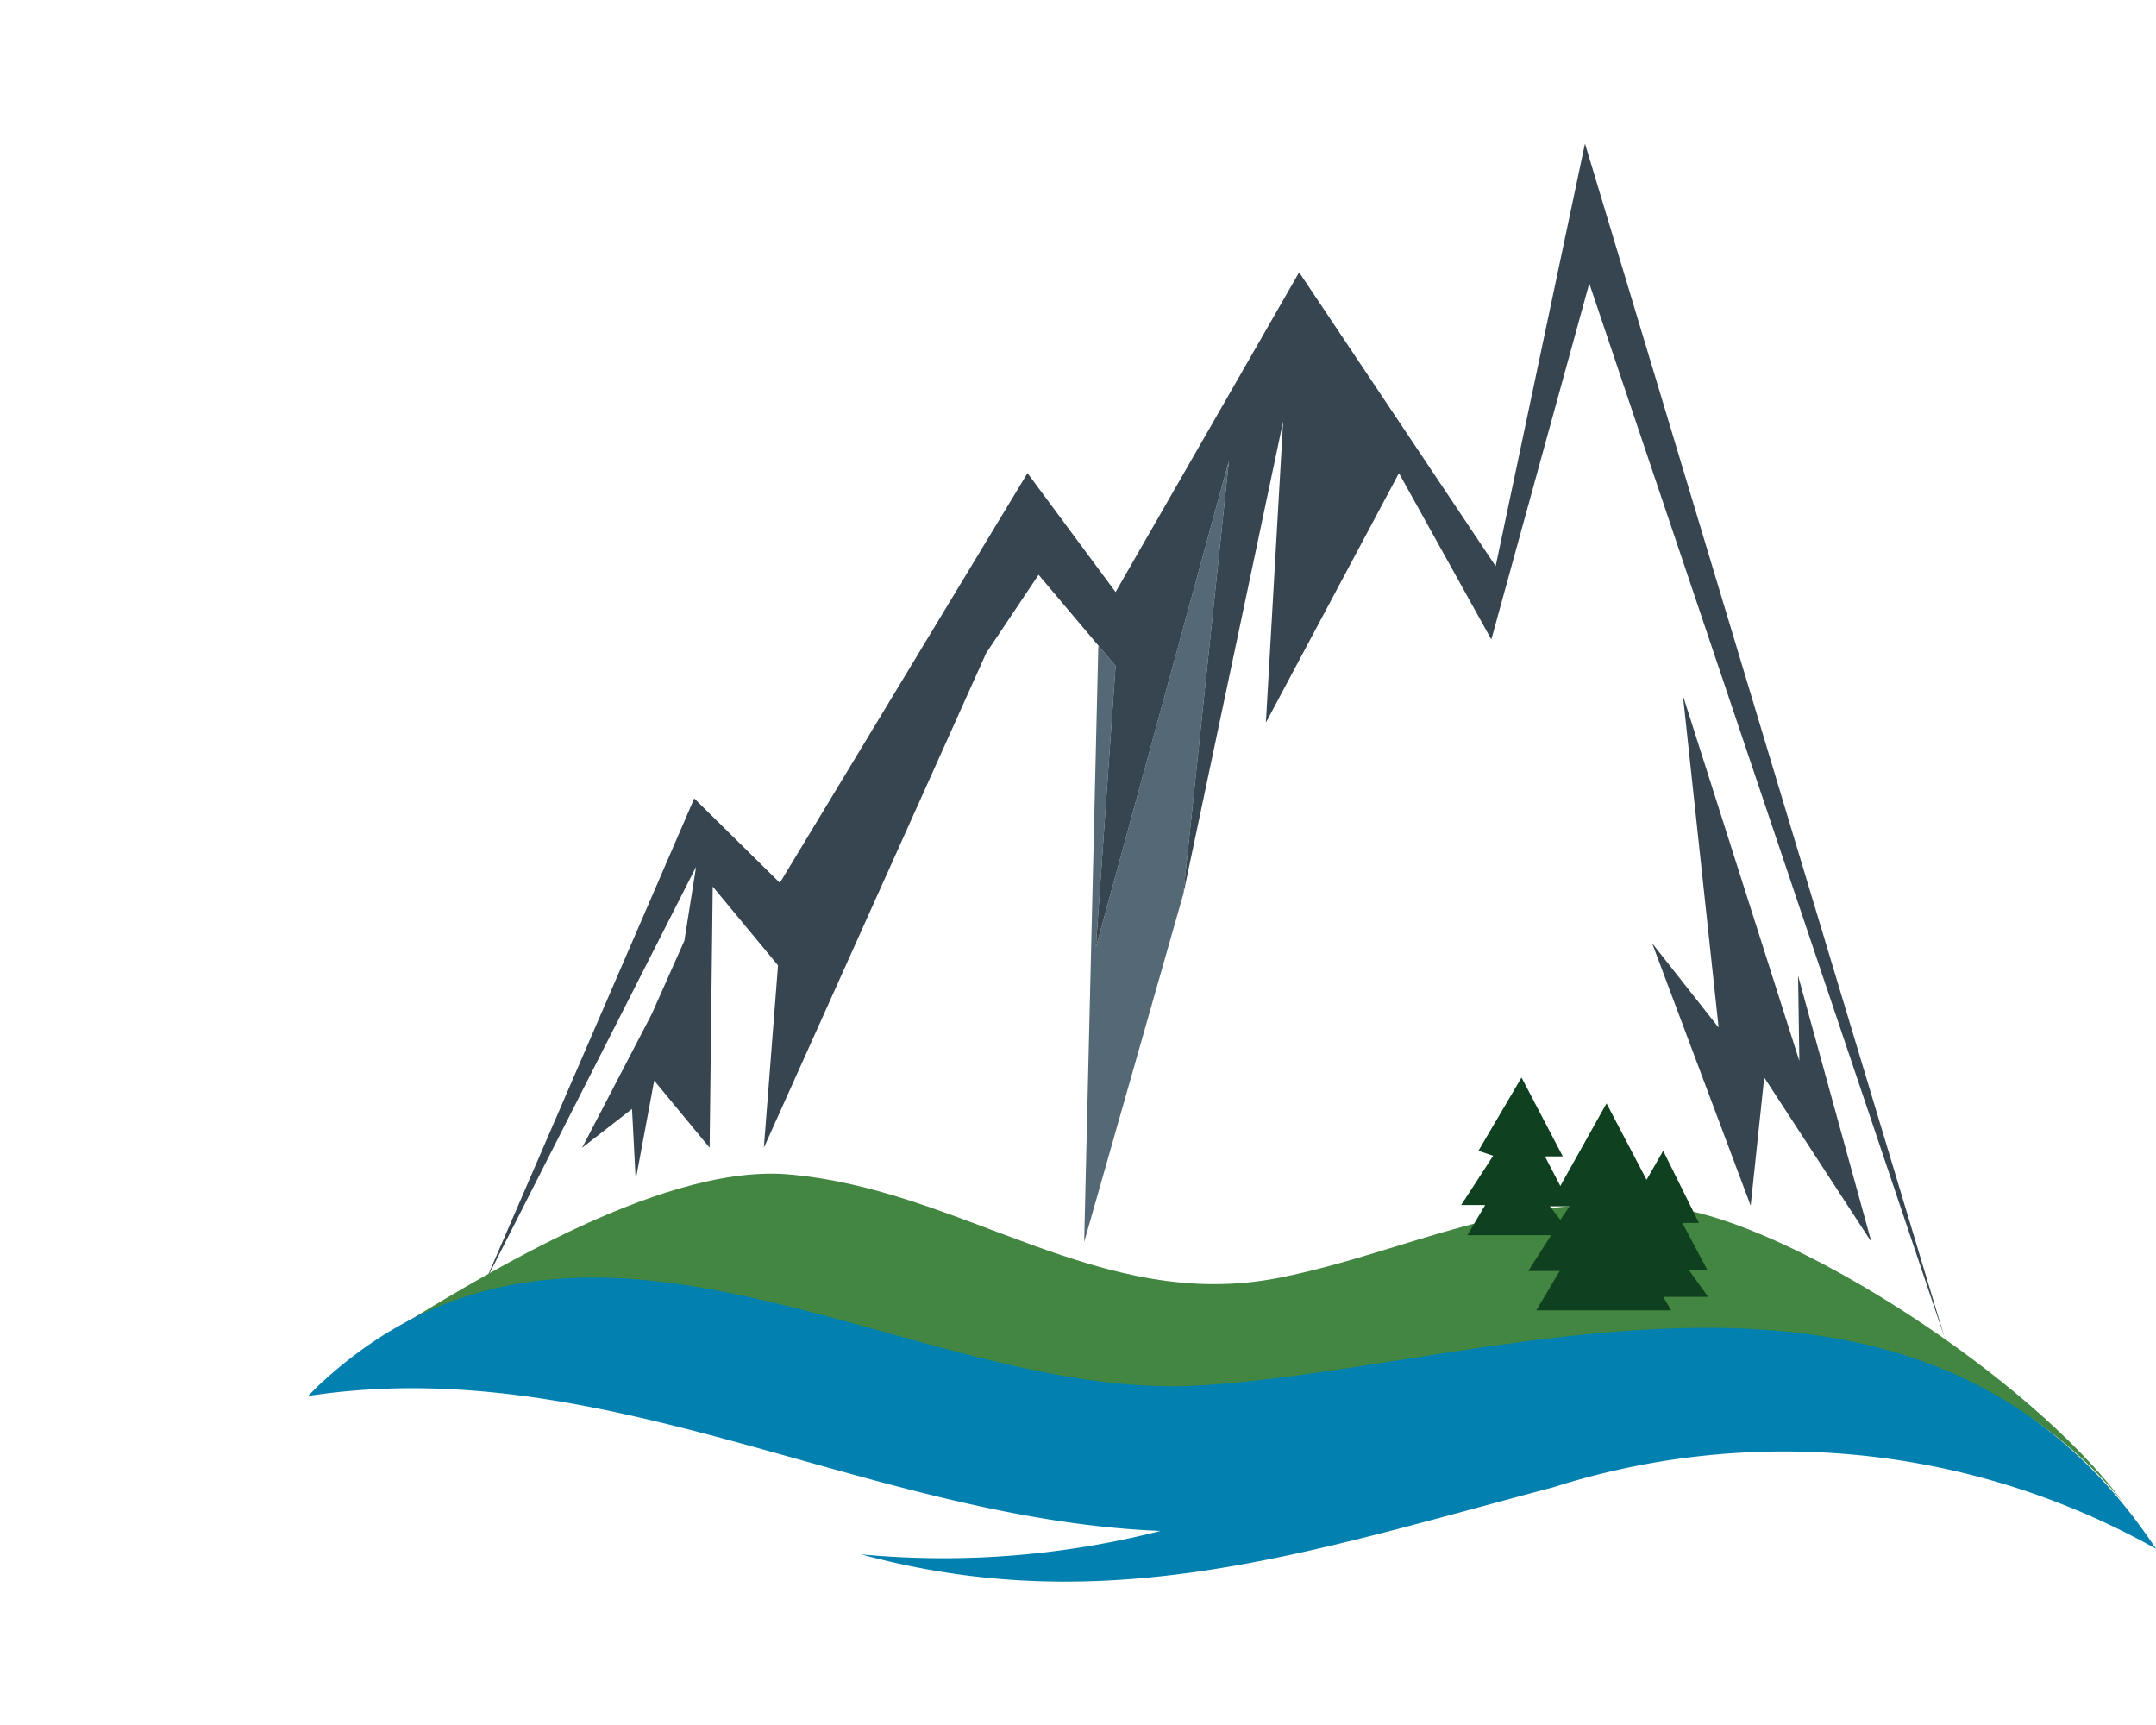 <svg id="a7a7398b-0d77-46db-bf16-886596c43705" data-name="Logo Client" xmlns="http://www.w3.org/2000/svg" width="35" height="28" viewBox="0 0 35 28"><polygon points="30.38 20.16 28.64 17.49 28.42 19.57 26.82 15.31 27.9 16.68 27.32 11.29 29.21 17.22 29.19 15.84 30.38 20.16" fill="#36454f"/><polygon points="17.79 15.38 18.11 10.81 17.83 10.48 17.6 20.16 19.21 14.51 19.95 7.48 17.79 15.38" fill="#546876"/><polygon points="25.73 2.33 24.28 9.19 21.09 4.42 18.11 9.61 16.68 7.68 12.66 14.33 11.27 12.96 7.87 20.82 11.3 14.07 11.3 14.07 11.11 15.27 10.58 16.46 9.45 18.63 10.26 18 10.32 19.15 10.62 17.54 11.52 18.63 11.57 14.39 12.63 15.67 12.63 15.67 12.4 18.63 16.01 10.6 16.01 10.6 16.86 9.33 18.11 10.81 17.79 15.38 19.95 7.48 19.21 14.51 20.83 6.84 20.55 11.73 22.71 7.68 24.21 10.38 25.8 4.6 31.57 21.72 25.73 2.33" fill="#36454f"/><rect width="35" height="28" fill="none"/><path d="M6.23,21.67h0Z" fill="#438641"/><path d="M27.12,19.6c-2.5-.31-4.24.72-6.35,1.14-2.92.58-5.15-1.45-8-1.68-2.13-.16-5.18,1.81-6.47,2.58,4.12-2.53,8.91,1.66,13.16,1.42,4.53-.26,11.09-3.41,15,1.32h0C33,22.39,29.1,19.85,27.12,19.6Z" fill="#438641"/><path d="M19.44,22.49c-4.64.26-9.92-4.07-14.27,0L5,22.66c4.82-.74,9.09,2,13.84,2.19a14.25,14.25,0,0,1-4.86.38c4,1.09,7.3-.05,11.24-1.09a12.34,12.34,0,0,1,9.78,1C31.18,19.38,24.19,22.22,19.44,22.49Z" fill="#0280af"/><path d="M27.73,21.05l-.31-.43h.3l-.41-.77h.27L27,18.68l-.27.47-.65-1.24-.75,1.34-.25-.48h.29l-.67-1.28L24,18.68l.24.08-.52.8h.39l-.29.49h1.36l-.37.58h.51l-.38.64h2.19L27,21.05Zm-2.24-1.47h0Zm-.33,0,.32,0-.15.22Z" fill="#0f4020"/></svg>